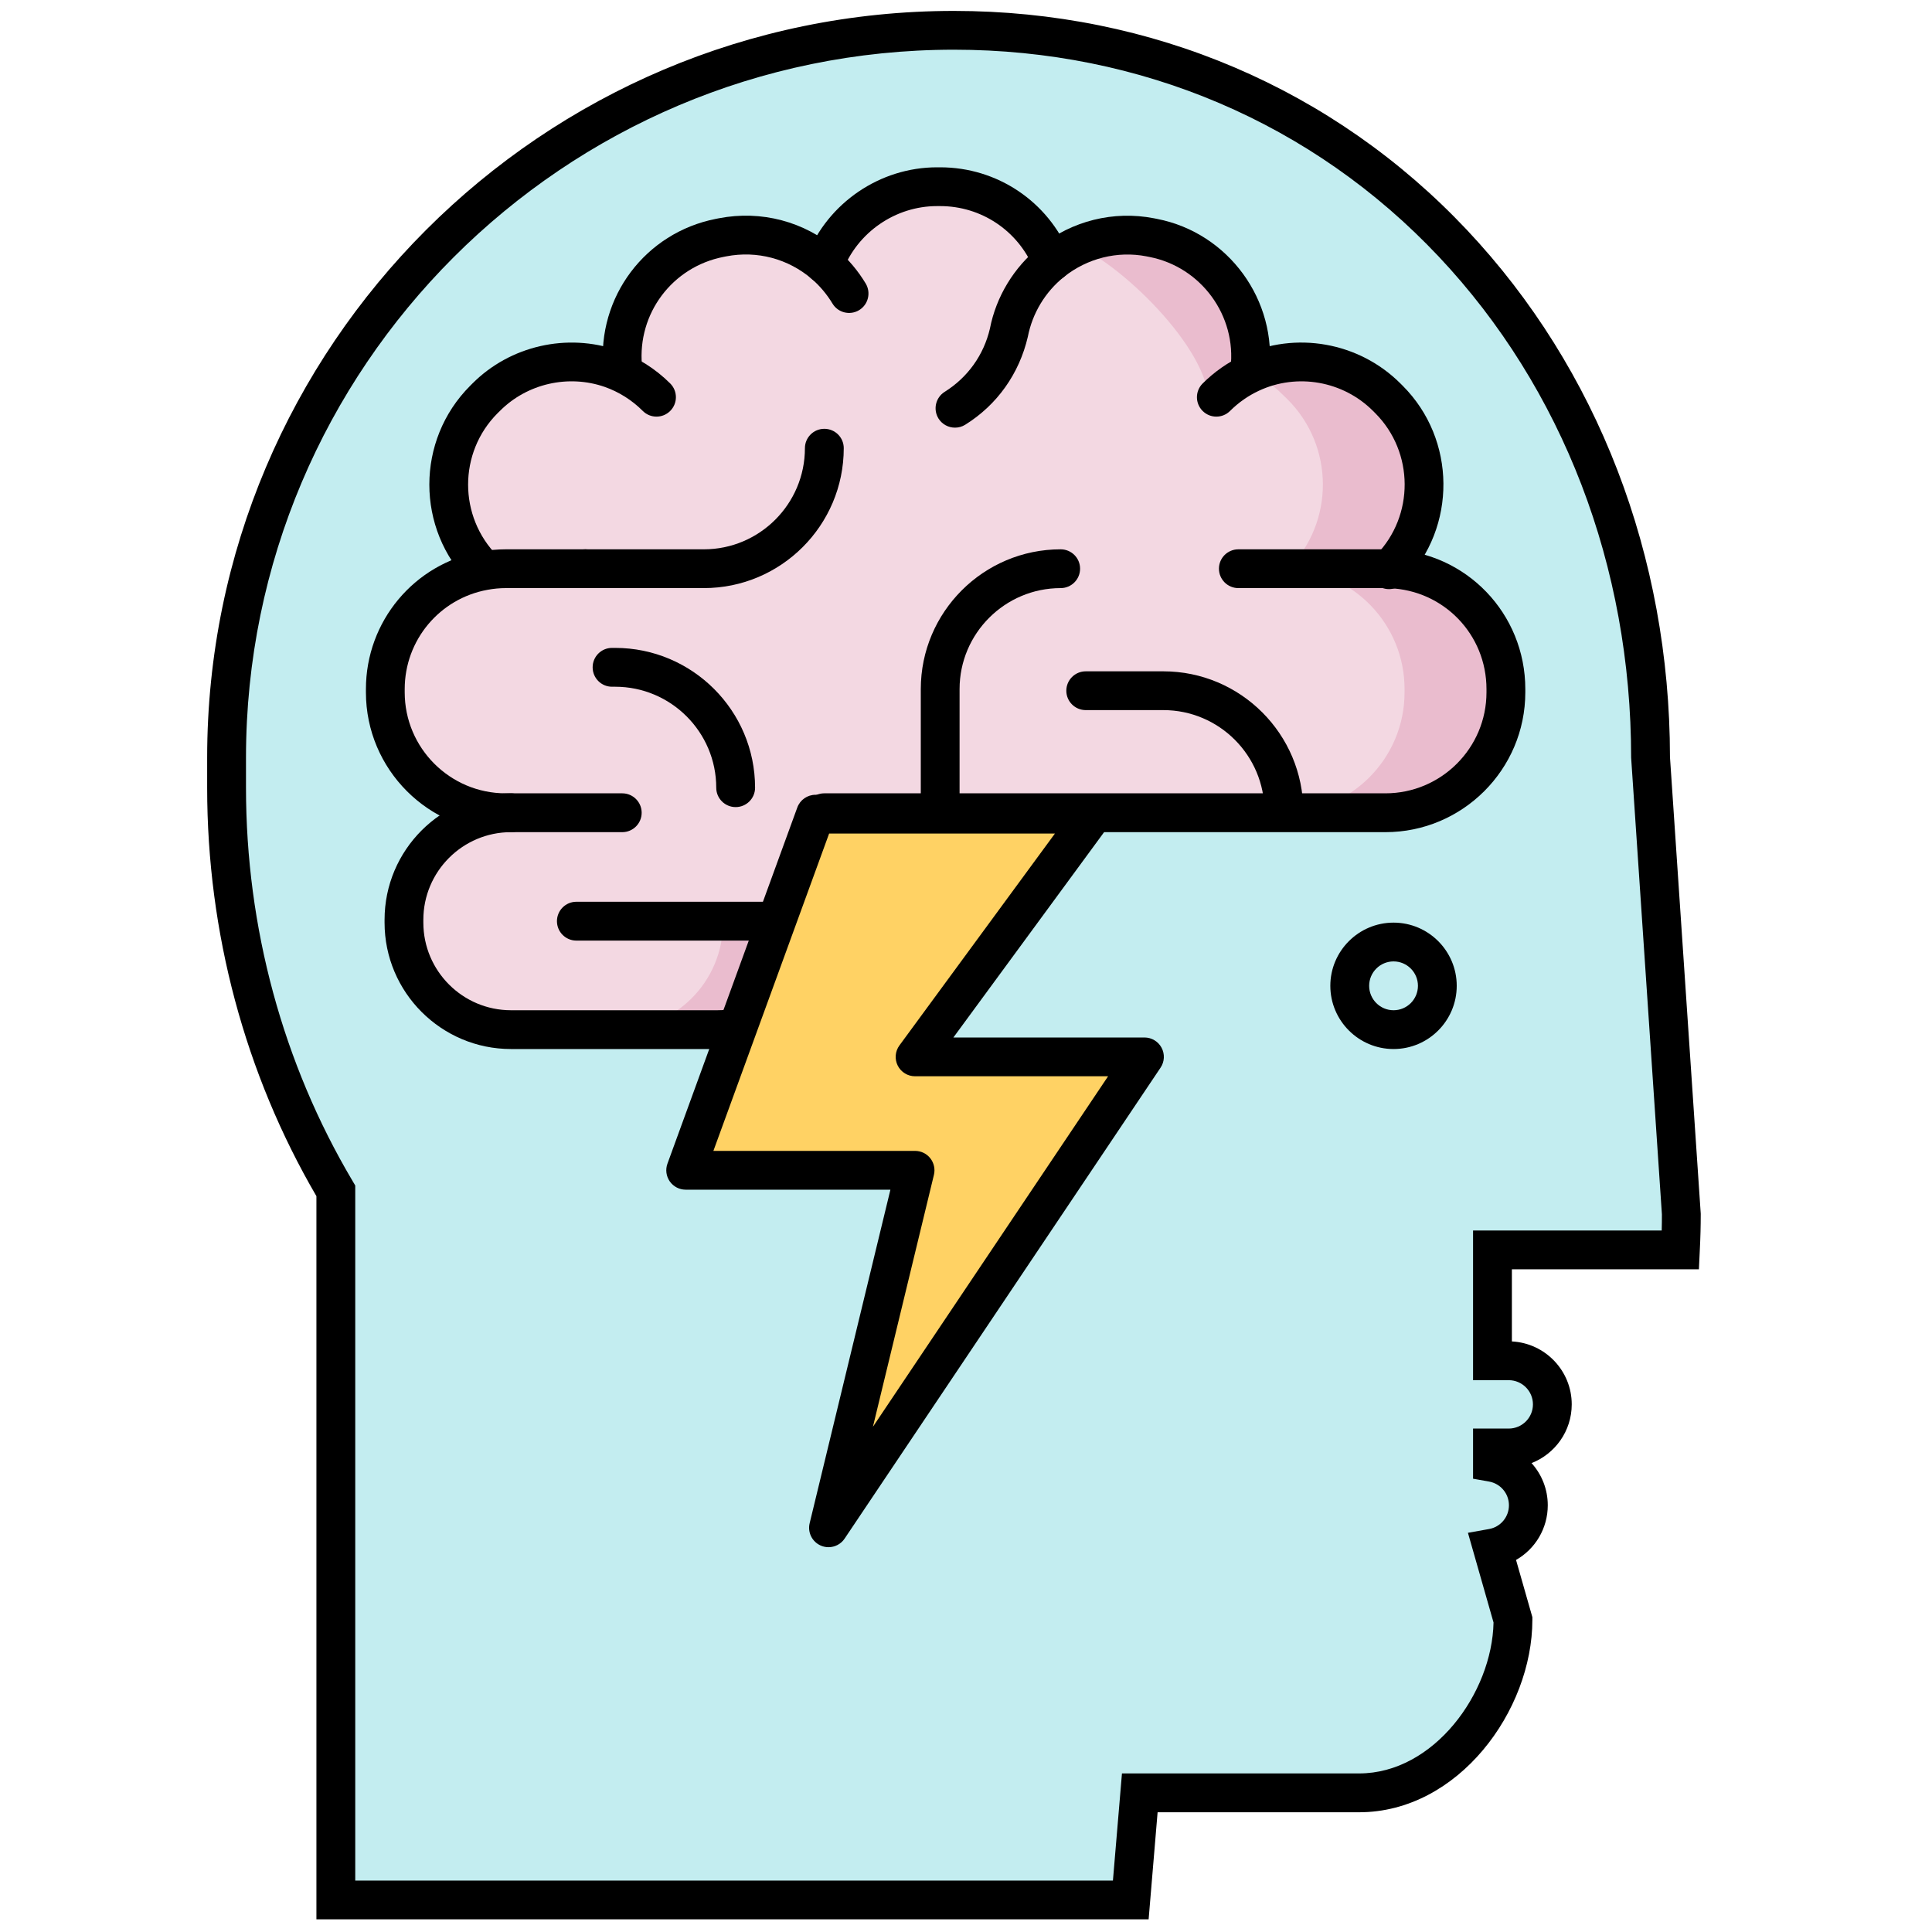 <?xml version="1.0" encoding="UTF-8"?>
<svg width="40px" height="40px" viewBox="0 0 40 40" version="1.1" xmlns="http://www.w3.org/2000/svg" xmlns:xlink="http://www.w3.org/1999/xlink">
    <!-- Generator: Sketch 61.2 (89653) - https://sketch.com -->
    <title>Estres_40x40</title>
    <desc>Created with Sketch.</desc>
    <g id="Estres_40x40" stroke="none" stroke-width="1" fill="none" fill-rule="evenodd">
        <g id="shutterstock_330303215" transform="translate(4, 0)">
            <path d="M30.791,25.877 C30.803,25.629 30.81,25.38 30.81,25.129 L30.173,15.687 C30.173,7.37 24.067,0.627 15.75,0.627 C7.433,0.627 0.691,7.37 0.691,15.687 L0.691,16.309 C0.691,19.376 1.52,22.238 2.953,24.655 L2.953,39.337 L19.411,39.337 L19.598,37.119 L24.138,37.119 C25.899,37.119 27.325,35.297 27.325,33.538 L26.9,32.052 C27.323,31.977 27.643,31.609 27.643,31.165 C27.643,30.721 27.323,30.354 26.9,30.279 L26.9,29.979 L27.236,29.979 C27.735,29.979 28.139,29.575 28.139,29.076 C28.139,28.577 27.735,28.174 27.236,28.174 L26.9,28.174 L26.9,25.877 L30.791,25.877" id="Fill-44" fill="#C3EDF0"></path>
            <path d="M3.355,38.935 L19.042,38.935 L19.229,36.717 L24.138,36.717 C25.687,36.717 26.893,35.05 26.922,33.592 L26.392,31.735 L26.829,31.657 C27.068,31.614 27.241,31.407 27.241,31.165 C27.241,30.923 27.068,30.717 26.829,30.674 L26.498,30.615 L26.498,29.577 L27.236,29.577 C27.513,29.577 27.738,29.352 27.738,29.076 C27.738,28.8 27.513,28.575 27.236,28.575 L26.498,28.575 L26.498,25.476 L30.404,25.476 C30.407,25.362 30.408,25.252 30.408,25.142 L29.771,15.687 C29.771,11.725 28.357,8.041 25.788,5.313 C23.186,2.55 19.622,1.029 15.75,1.029 C7.668,1.029 1.093,7.604 1.093,15.687 L1.093,16.309 C1.093,19.201 1.856,22.016 3.299,24.45 L3.355,24.545 L3.355,38.935 Z M19.781,39.738 L2.551,39.738 L2.551,24.765 C1.071,22.228 0.289,19.307 0.289,16.309 L0.289,15.687 C0.289,7.161 7.225,0.226 15.75,0.226 C19.845,0.226 23.618,1.837 26.373,4.763 C29.079,7.637 30.571,11.511 30.575,15.673 L31.212,25.129 C31.212,25.376 31.206,25.627 31.192,25.897 L31.174,26.279 L27.302,26.279 L27.302,27.773 C27.991,27.808 28.541,28.379 28.541,29.076 C28.541,29.629 28.195,30.102 27.709,30.292 C27.919,30.524 28.045,30.832 28.045,31.165 C28.045,31.644 27.785,32.071 27.388,32.297 L27.726,33.481 L27.726,33.538 C27.726,35.418 26.192,37.521 24.138,37.521 L19.967,37.521 L19.781,39.738 L19.781,39.738 Z" id="Fill-45" fill="#000000"></path>
            <path d="M24.852,19.905 C24.573,19.905 24.347,20.132 24.347,20.41 C24.347,20.689 24.573,20.916 24.852,20.916 C25.131,20.916 25.357,20.689 25.357,20.41 C25.357,20.132 25.131,19.905 24.852,19.905 Z M24.852,21.719 C24.131,21.719 23.543,21.132 23.543,20.41 C23.543,19.689 24.131,19.102 24.852,19.102 C25.574,19.102 26.16,19.689 26.16,20.41 C26.16,21.132 25.574,21.719 24.852,21.719 L24.852,21.719 Z" id="Fill-58" fill="#000000"></path>
            <path d="M24.776,11.776 C26.11,11.825 27.178,12.922 27.178,14.267 L27.178,14.334 C27.178,15.711 26.059,16.827 24.683,16.827 L17.82,16.827 L17.82,16.856 C17.82,18.08 16.827,19.072 15.604,19.072 L13.067,19.072 L13.067,19.102 C13.067,20.325 12.077,21.317 10.851,21.317 L6.579,21.317 C5.356,21.317 4.363,20.325 4.363,19.102 L4.363,19.043 C4.363,17.819 5.356,16.827 6.579,16.827 L6.47,16.827 C5.094,16.827 3.977,15.711 3.977,14.334 L3.977,14.267 C3.977,13.044 4.859,12.026 6.021,11.816 L6.019,11.797 C5.045,10.822 5.045,9.244 6.019,8.27 L6.065,8.224 C6.764,7.523 7.777,7.326 8.655,7.632 L8.891,7.599 C8.778,6.34 9.632,5.173 10.899,4.926 L10.963,4.913 C11.743,4.762 12.509,4.991 13.069,5.471 C13.428,4.533 14.335,3.866 15.4,3.866 L15.465,3.866 C16.51,3.866 17.404,4.508 17.778,5.419 C18.332,4.976 19.066,4.768 19.813,4.913 L19.876,4.926 C21.167,5.177 22.029,6.382 21.876,7.666 L21.897,7.725 C22.82,7.295 23.949,7.462 24.711,8.224 L24.757,8.27 C25.724,9.238 25.73,10.801 24.776,11.776" id="Fill-59" fill="#F3D8E2"></path>
            <path d="M10.969,19.102 C10.969,20.325 9.978,21.317 8.753,21.317 L10.851,21.317 C12.077,21.317 13.067,20.325 13.067,19.102 L13.067,19.072 L10.969,19.072 L10.969,19.102" id="Fill-60" fill="#EABCCE"></path>
            <path d="M24.776,11.776 C25.73,10.801 25.724,9.238 24.757,8.27 L24.711,8.224 C23.949,7.462 22.82,7.295 21.897,7.725 L21.876,7.666 C22.029,6.382 21.167,5.177 19.876,4.926 L19.813,4.913 C19.285,4.811 18.766,4.887 18.31,5.095 C19.296,5.531 21.153,7.355 21.023,8.453 C21.946,8.023 21.851,7.462 22.612,8.224 L22.659,8.27 C23.626,9.238 23.632,10.801 22.677,11.776 C24.012,11.825 25.08,12.922 25.08,14.267 L25.08,14.334 C25.08,15.711 23.961,16.827 22.585,16.827 L24.683,16.827 C26.059,16.827 27.178,15.711 27.178,14.334 L27.178,14.267 C27.178,12.922 26.11,11.825 24.776,11.776" id="Fill-61" fill="#EABCCE"></path>
            <path d="M15.722,16.856 C15.722,18.08 14.729,19.072 13.506,19.072 L15.604,19.072 C16.827,19.072 17.82,18.08 17.82,16.856 L17.82,16.827 L15.722,16.827 L15.722,16.856" id="Fill-62" fill="#EABCCE"></path>
            <path d="M15.604,19.474 L7.933,19.474 C7.711,19.474 7.531,19.294 7.531,19.072 C7.531,18.85 7.711,18.67 7.933,18.67 L15.604,18.67 C16.604,18.67 17.418,17.857 17.418,16.856 C17.418,16.634 17.598,16.455 17.82,16.455 C18.042,16.455 18.221,16.634 18.221,16.856 C18.221,18.299 17.047,19.474 15.604,19.474" id="Fill-63" fill="#000000"></path>
            <path d="M10.851,21.719 L6.579,21.719 C5.136,21.719 3.962,20.545 3.962,19.102 L3.962,19.043 C3.962,17.599 5.136,16.425 6.579,16.425 C6.801,16.425 6.981,16.605 6.981,16.827 C6.981,17.049 6.801,17.229 6.579,17.229 C5.579,17.229 4.765,18.043 4.765,19.043 L4.765,19.102 C4.765,20.102 5.579,20.916 6.579,20.916 L10.851,20.916 C11.851,20.916 12.665,20.102 12.665,19.102 C12.665,18.88 12.845,18.7 13.067,18.7 C13.289,18.7 13.469,18.88 13.469,19.102 C13.469,20.545 12.295,21.719 10.851,21.719" id="Fill-64" fill="#000000"></path>
            <path d="M24.683,17.229 L13.065,17.229 C12.843,17.229 12.663,17.049 12.663,16.827 C12.663,16.605 12.843,16.425 13.065,16.425 L24.683,16.425 C25.837,16.425 26.776,15.487 26.776,14.334 L26.776,14.267 C26.776,13.136 25.891,12.219 24.761,12.178 C24.727,12.176 24.705,12.176 24.683,12.176 L21.639,12.176 C21.417,12.176 21.237,11.996 21.237,11.774 C21.237,11.552 21.417,11.373 21.639,11.373 L24.683,11.373 C24.724,11.373 24.765,11.373 24.804,11.376 C26.354,11.431 27.58,12.702 27.58,14.267 L27.58,14.334 C27.58,15.93 26.28,17.229 24.683,17.229" id="Fill-65" fill="#000000"></path>
            <path d="M8.883,17.229 L6.47,17.229 C4.874,17.229 3.576,15.93 3.576,14.334 L3.576,14.267 C3.576,12.866 4.574,11.669 5.95,11.421 C6.119,11.389 6.295,11.373 6.47,11.373 L8.119,11.373 C8.341,11.373 8.521,11.552 8.521,11.774 C8.521,11.996 8.341,12.176 8.119,12.176 L6.47,12.176 C6.345,12.176 6.219,12.188 6.096,12.211 C5.1,12.391 4.379,13.255 4.379,14.267 L4.379,14.334 C4.379,15.487 5.317,16.425 6.47,16.425 L8.883,16.425 C9.105,16.425 9.285,16.605 9.285,16.827 C9.285,17.049 9.105,17.229 8.883,17.229" id="Fill-66" fill="#000000"></path>
            <path d="M13.068,5.873 C12.965,5.873 12.862,5.834 12.784,5.756 C12.66,5.632 12.633,5.448 12.705,5.299 C13.139,4.2 14.219,3.464 15.4,3.464 L15.465,3.464 C16.647,3.464 17.701,4.171 18.149,5.266 C18.169,5.314 18.18,5.366 18.18,5.419 C18.18,5.64 18,5.821 17.778,5.821 C17.601,5.821 17.452,5.708 17.398,5.55 C17.068,4.77 16.312,4.267 15.465,4.267 L15.4,4.267 C14.539,4.267 13.753,4.809 13.444,5.615 C13.424,5.667 13.393,5.715 13.353,5.755 C13.274,5.834 13.171,5.873 13.068,5.873" id="Fill-67" fill="#000000"></path>
            <path d="M22.581,17.197 C22.359,17.197 22.179,17.017 22.179,16.796 C22.179,15.641 21.24,14.702 20.086,14.702 L18.479,14.702 C18.257,14.702 18.077,14.522 18.077,14.301 C18.077,14.079 18.257,13.899 18.479,13.899 L20.086,13.899 C21.683,13.899 22.983,15.198 22.983,16.796 C22.983,17.017 22.803,17.197 22.581,17.197" id="Fill-68" fill="#000000"></path>
            <path d="M11.231,16.71 C11.009,16.71 10.829,16.53 10.829,16.309 C10.829,15.156 9.89,14.218 8.736,14.218 L8.671,14.218 C8.449,14.218 8.27,14.038 8.27,13.816 C8.27,13.594 8.449,13.414 8.671,13.414 L8.736,13.414 C10.333,13.414 11.633,14.713 11.633,16.309 C11.633,16.53 11.453,16.71 11.231,16.71" id="Fill-69" fill="#000000"></path>
            <path d="M15.465,17.124 C15.244,17.124 15.064,16.944 15.064,16.722 L15.064,14.267 C15.064,12.671 16.363,11.373 17.96,11.373 C18.182,11.373 18.362,11.552 18.362,11.774 C18.362,11.996 18.182,12.176 17.96,12.176 C16.806,12.176 15.867,13.114 15.867,14.267 L15.867,16.722 C15.867,16.944 15.687,17.124 15.465,17.124" id="Fill-70" fill="#000000"></path>
            <path d="M10.572,12.176 L8.119,12.176 C7.897,12.176 7.718,11.996 7.718,11.774 C7.718,11.552 7.897,11.373 8.119,11.373 L10.572,11.373 C11.726,11.373 12.665,10.434 12.665,9.279 C12.665,9.057 12.845,8.878 13.067,8.878 C13.289,8.878 13.469,9.057 13.469,9.279 C13.469,10.877 12.169,12.176 10.572,12.176" id="Fill-71" fill="#000000"></path>
            <path d="M24.757,12.197 C24.655,12.197 24.553,12.159 24.475,12.081 C24.319,11.927 24.315,11.677 24.467,11.519 C24.474,11.511 24.481,11.503 24.488,11.495 C25.286,10.68 25.279,9.361 24.473,8.554 L24.426,8.507 C23.807,7.888 22.858,7.72 22.066,8.089 C21.844,8.192 21.643,8.333 21.467,8.508 C21.31,8.665 21.056,8.665 20.899,8.508 C20.742,8.351 20.742,8.097 20.899,7.94 C21.142,7.698 21.42,7.503 21.728,7.36 C22.824,6.85 24.137,7.083 24.995,7.94 L25.042,7.987 C26.152,9.098 26.167,10.913 25.076,12.043 C25.066,12.056 25.055,12.067 25.044,12.078 C24.965,12.157 24.861,12.197 24.757,12.197" id="Fill-72" fill="#000000"></path>
            <path d="M15.772,8.854 C15.638,8.854 15.507,8.787 15.431,8.666 C15.314,8.477 15.371,8.23 15.559,8.112 C16.035,7.815 16.367,7.35 16.495,6.804 C16.623,6.144 16.99,5.535 17.527,5.105 C18.195,4.571 19.056,4.357 19.89,4.519 L19.956,4.532 C21.433,4.82 22.453,6.218 22.275,7.713 C22.248,7.934 22.048,8.091 21.828,8.065 C21.608,8.039 21.451,7.839 21.477,7.618 C21.606,6.538 20.869,5.529 19.799,5.32 L19.734,5.307 C19.135,5.191 18.513,5.346 18.029,5.732 C17.641,6.043 17.375,6.484 17.28,6.973 C17.101,7.741 16.642,8.383 15.985,8.793 C15.918,8.835 15.845,8.854 15.772,8.854" id="Fill-73" fill="#000000"></path>
            <path d="M6.019,12.199 C5.916,12.199 5.813,12.16 5.735,12.081 C4.607,10.951 4.607,9.114 5.735,7.986 L5.781,7.94 C6.561,7.158 7.741,6.888 8.787,7.253 C9.192,7.395 9.569,7.633 9.877,7.94 C10.033,8.097 10.033,8.351 9.876,8.508 C9.719,8.665 9.465,8.665 9.308,8.508 C9.086,8.285 8.814,8.114 8.522,8.011 C7.766,7.747 6.913,7.942 6.35,8.508 L6.303,8.554 C5.488,9.369 5.488,10.697 6.303,11.514 C6.46,11.671 6.46,11.925 6.303,12.082 C6.224,12.16 6.122,12.199 6.019,12.199" id="Fill-74" fill="#000000"></path>
            <path d="M8.891,8 C8.685,8 8.51,7.843 8.491,7.635 C8.358,6.151 9.36,4.817 10.823,4.531 L10.884,4.519 C11.762,4.349 12.653,4.585 13.331,5.166 C13.565,5.369 13.764,5.605 13.924,5.871 C14.037,6.061 13.976,6.308 13.786,6.422 C13.595,6.536 13.349,6.474 13.235,6.284 C13.119,6.092 12.975,5.921 12.807,5.775 C12.317,5.356 11.673,5.185 11.039,5.307 L10.978,5.319 C9.92,5.526 9.195,6.49 9.291,7.563 C9.311,7.784 9.148,7.979 8.927,7.999 C8.915,8 8.903,8 8.891,8" id="Fill-75" fill="#000000"></path>
            <polyline id="Fill-76" fill="#FFD264" points="14.945 21.881 18.634 16.856 12.885 16.856 10.196 24.229 14.945 24.229 13.154 31.631 19.695 21.881 14.945 21.881"></polyline>
            <path d="M10.77,23.828 L14.945,23.828 C15.069,23.828 15.185,23.884 15.261,23.981 C15.337,24.078 15.365,24.204 15.336,24.324 L14.073,29.54 L18.942,22.283 L14.945,22.283 C14.794,22.283 14.655,22.198 14.587,22.063 C14.519,21.928 14.532,21.766 14.622,21.644 L17.841,17.258 L13.166,17.258 L10.77,23.828 Z M13.153,32.033 C13.099,32.033 13.044,32.022 12.992,31.999 C12.814,31.921 12.717,31.726 12.763,31.537 L14.435,24.631 L10.196,24.631 C10.065,24.631 9.942,24.567 9.867,24.46 C9.792,24.352 9.774,24.215 9.819,24.092 L12.507,16.719 C12.565,16.56 12.716,16.455 12.885,16.455 L18.634,16.455 C18.785,16.455 18.924,16.54 18.992,16.675 C19.061,16.81 19.047,16.972 18.958,17.094 L15.739,21.48 L19.695,21.48 C19.843,21.48 19.979,21.561 20.049,21.692 C20.119,21.823 20.111,21.982 20.028,22.105 L13.487,31.855 C13.411,31.969 13.284,32.033 13.153,32.033 L13.153,32.033 Z" id="Fill-77" fill="#000000"></path>
        </g>
    </g>
</svg>